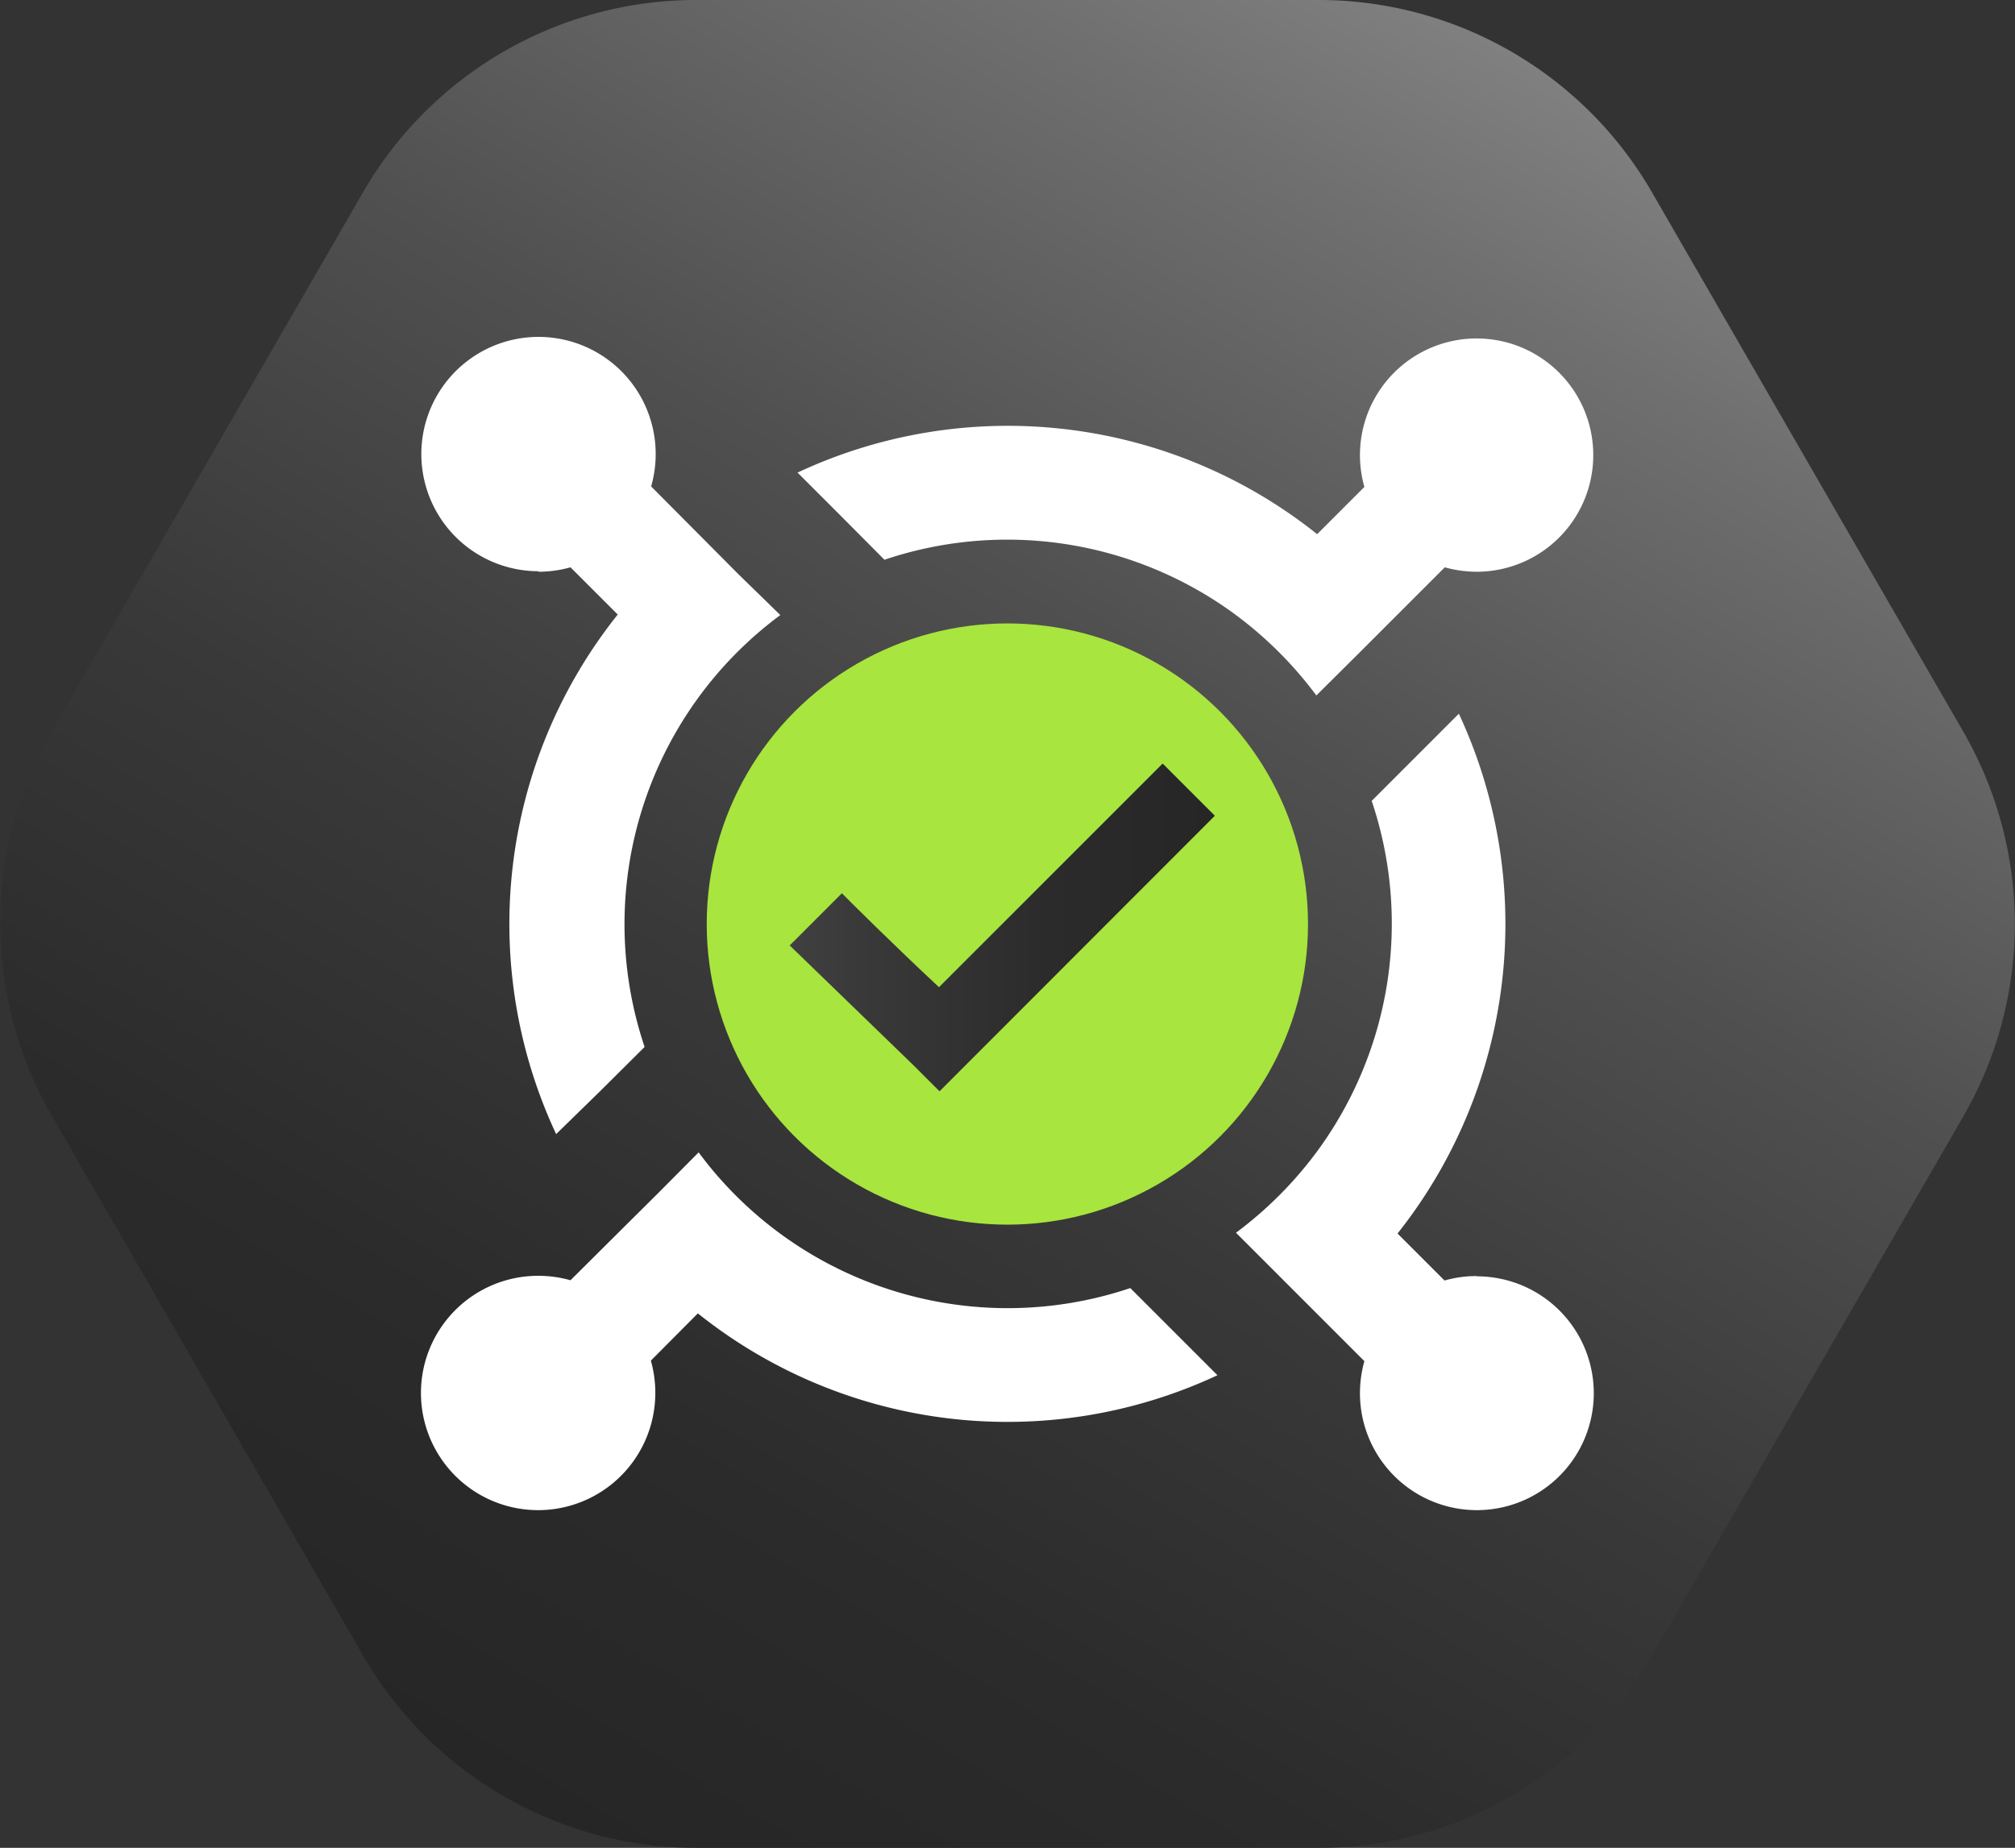 <svg xmlns="http://www.w3.org/2000/svg" xmlns:xlink="http://www.w3.org/1999/xlink" viewBox="0 0 77.21 70.81"><rect x="0" y="0" width="77.21" height="70.81" fill="#333333" stroke="none"/><defs><style>.cls-1{fill:url(#linear-gradient);}.cls-2{fill:#fff;}.cls-3{fill:#a8e53e;}.cls-4{fill:url(#linear-gradient-2);}</style><linearGradient id="linear-gradient" x1="368.99" y1="-3148.91" x2="408.75" y2="-3215.08" gradientTransform="translate(427.47 -3146.59) rotate(180)" gradientUnits="userSpaceOnUse"><stop offset="0" stop-color="gray"/><stop offset="0.11" stop-color="#6f6f6f"/><stop offset="0.35" stop-color="#505050"/><stop offset="0.59" stop-color="#393939"/><stop offset="0.81" stop-color="#2b2b2b"/><stop offset="1" stop-color="#262626"/></linearGradient><linearGradient id="linear-gradient-2" x1="30.24" y1="35.56" x2="46.51" y2="35.56" gradientUnits="userSpaceOnUse"><stop offset="0" stop-color="#404040"/><stop offset="0.17" stop-color="#393939"/><stop offset="0.61" stop-color="#2b2b2b"/><stop offset="1" stop-color="#262626"/></linearGradient></defs><g id="Layer_2" data-name="Layer 2"><g id="Layer_1-2" data-name="Layer 1"><path class="cls-1" d="M26.67,70.81H50.53A14.74,14.74,0,0,0,63.3,63.44L75.23,42.78a14.75,14.75,0,0,0,0-14.74L63.3,7.37A14.74,14.74,0,0,0,50.53,0H26.67A14.74,14.74,0,0,0,13.91,7.37L2,28A14.75,14.75,0,0,0,2,42.78L13.91,63.44A14.74,14.74,0,0,0,26.67,70.81Z"/><path class="cls-2" d="M43.31,49.36a14.73,14.73,0,0,1-16.54-5.2h0l-1.55,1.56-1.55,1.54h0l-1.81,1.8a4.57,4.57,0,0,0-1.23-.17,4.49,4.49,0,1,0,4.48,4.48,4.57,4.57,0,0,0-.17-1.23h0l1.8-1.81A19,19,0,0,0,46.65,52.7L45,51.05Z"/><path class="cls-2" d="M33.89,21.45a14.74,14.74,0,0,1,13.47,2.12,15,15,0,0,1,3.08,3.08h0L52,25.1l1.55-1.55h0l1.81-1.81h0a4.62,4.62,0,0,0,1.23.17,4.47,4.47,0,1,0-4.31-3.25l-1.81,1.81a19,19,0,0,0-19.91-2.36l1.65,1.65Z"/><path class="cls-2" d="M20.63,21.91a4.57,4.57,0,0,0,1.23-.17l1.81,1.81a19,19,0,0,0-2.36,19.91L23,41.81l1.7-1.69a14.74,14.74,0,0,1,5.2-16.55h0L28.29,22l-1.54-1.55h0l-1.8-1.81a4.49,4.49,0,1,0-4.31,3.25Z"/><path class="cls-2" d="M56.58,48.9a4.51,4.51,0,0,0-1.23.17h0l-1.8-1.8A19.09,19.09,0,0,0,55.9,27.35L54.25,29l-1.69,1.69a14.74,14.74,0,0,1-2.12,13.47,15,15,0,0,1-3.08,3.08h0l1.56,1.56,1.55,1.55h0l1.81,1.81a4.57,4.57,0,0,0-.17,1.23,4.48,4.48,0,1,0,4.48-4.48Z"/><circle class="cls-3" cx="38.6" cy="35.41" r="11.52"/><path class="cls-4" d="M36,41.82l-1-1-4.74-4.59,2-2c.1.11,2,2,3.72,3.6l8.57-8.57,2,2Z"/></g></g></svg>